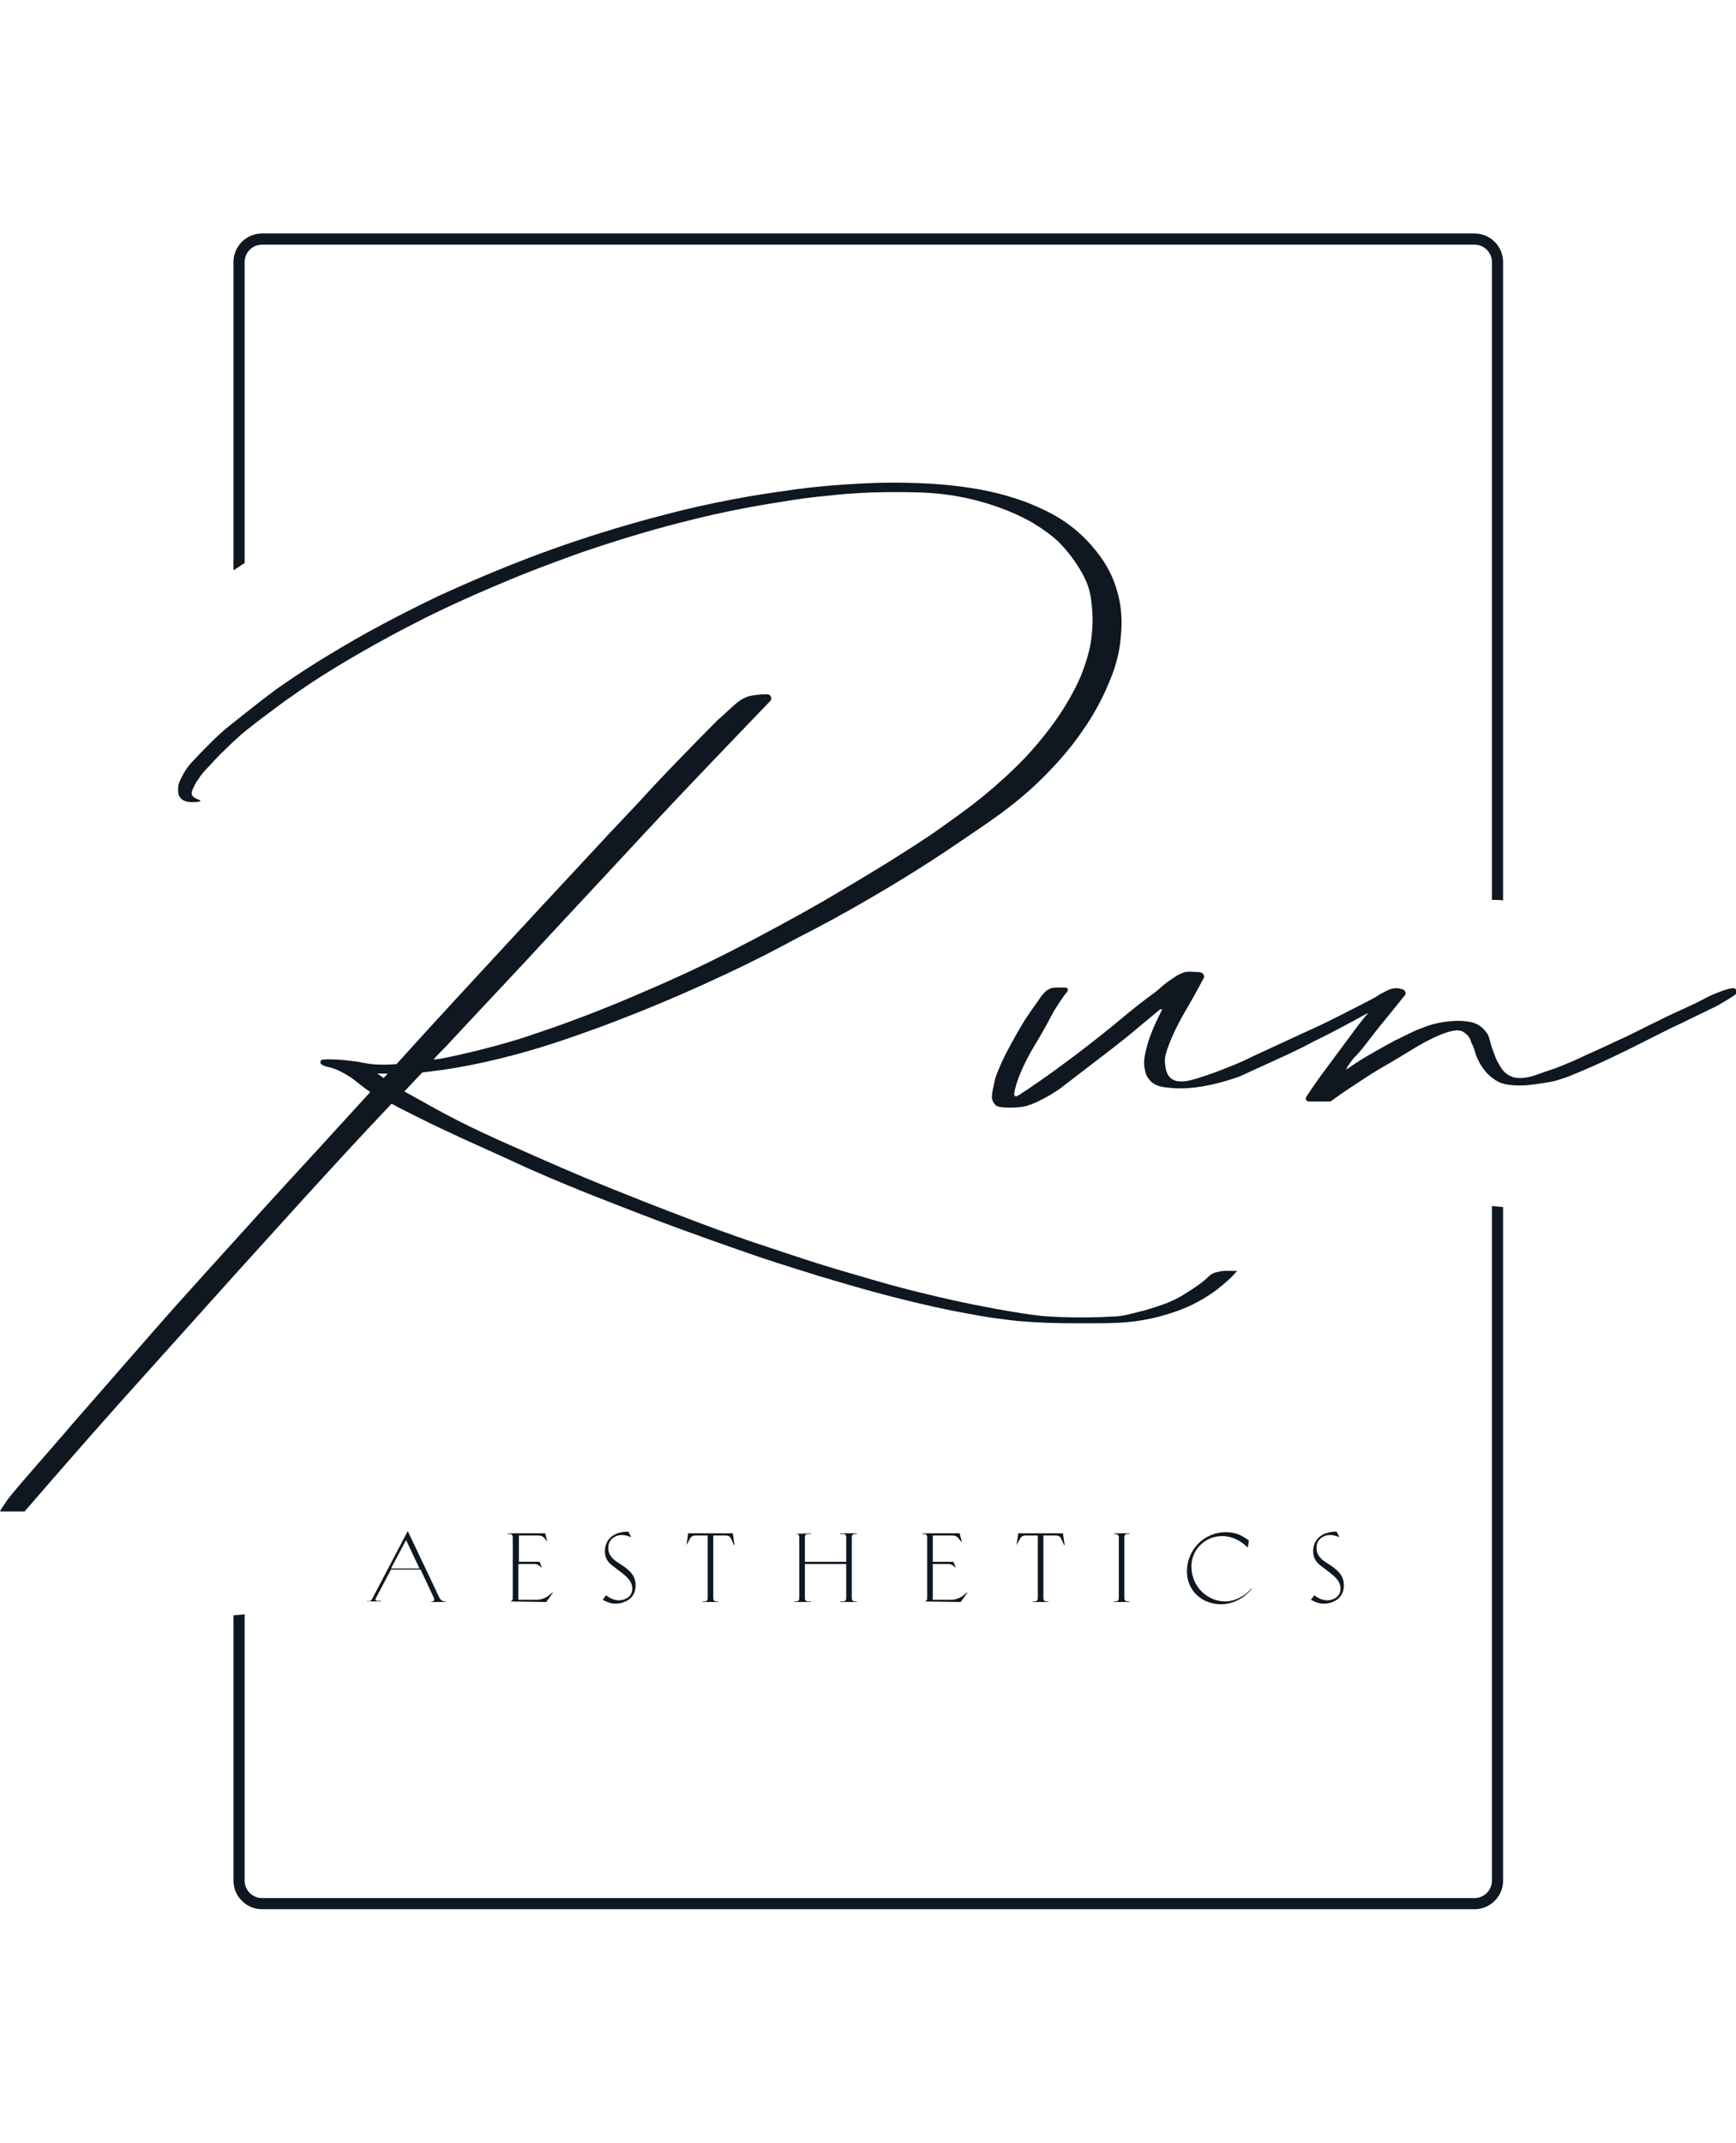 <?xml version="1.0" encoding="utf-8"?>
<!-- Generator: Adobe Illustrator 26.2.1, SVG Export Plug-In . SVG Version: 6.00 Build 0)  -->
<svg version="1.1" id="Layer_1" xmlns="http://www.w3.org/2000/svg" xmlns:xlink="http://www.w3.org/1999/xlink" x="0px" y="0px"
	 viewBox="0 0 310.8 383.6" style="enable-background:new 0 0 310.8 383.6;" xml:space="preserve">
<style type="text/css">
	.st0{fill:#0F1820;}
	.st1{fill:#C6C9C7;}
	.st2{fill:#4E7DA6;}
	.st3{fill:#2E4961;}
	.st4{fill:#EA526F;}
	.st5{fill:#FFFFFF;}
</style>
<g>
	<g>
		<path class="st0" d="M218.5,227.6c-0.5,0.1-1,0.2-1.4,0.4c-0.5,0.3-0.8,0.6-0.9,0.7c-0.8,0.8-2.1,1.7-3.7,2.7
			c-1.8,1.2-3.4,1.8-3.9,2c-1.1,0.4-2,0.7-3.7,1.2c-1.9,0.5-2.9,0.7-3.2,0.8c-1,0.2-1.8,0.3-2.6,0.3c-6.8,0.4-12.5-0.1-12.5-0.1
			c-2.7-0.3-4.4-0.6-7.9-1.2c-1.5-0.3-6.2-1.1-12.7-2.7c-5.1-1.2-8.8-2.3-12.2-3.3c-7.4-2.1-12.9-4-16.8-5.3
			c-2.8-0.9-7.1-2.4-12.4-4.4c-1.5-0.6-7.2-2.7-14.6-5.7c-7.5-3-13-5.5-14.4-6.1c-7.5-3.3-12-5.3-17.8-8.5c-2-1.1-3.8-2.1-5.4-3
			c0.9-1,2-2.1,3.2-3.4c0.5-0.1,1.1-0.1,1.6-0.2c1.6-0.2,6.8-0.8,14.7-2.9c6.4-1.7,11-3.4,16-5.2c2.3-0.9,10.8-4,21.6-9.1
			c5.4-2.5,9.6-4.7,13.3-6.7c4.5-2.3,8.2-4.3,13-7.1c2.7-1.6,8.6-5,15.9-10c6.1-4.1,9.1-6.2,12.6-9.3c5.2-4.7,8.1-8.6,9.6-10.8
			c2.5-3.6,3.6-6.2,4-7c1-2.3,2.3-5.1,2.7-9.1c0.2-2,0.5-5-0.6-8.8c-1.2-4.3-3.6-7-4.9-8.5c-3.6-4-7.6-5.8-9.7-6.7
			c-0.4-0.2-2.3-1-5-1.8c-0.7-0.2-2.4-0.7-5.1-1.2c-2.9-0.5-5.5-0.8-8.5-1c-5.4-0.3-10-0.2-13.2,0c-5.7,0.3-10,0.8-13.1,1.3
			c-2.4,0.3-9.5,1.3-18.6,3.5c-1.9,0.5-7.3,1.8-14.3,4c-1.9,0.6-6.7,2.1-13,4.5c-7.8,3-13.7,5.7-16.3,6.9
			c-7.3,3.5-12.7,6.5-14.6,7.6c-2.9,1.7-7.3,4.2-12.8,8c-2.1,1.4-4.9,3.6-10.4,8c0,0-1.7,1.3-6.2,6.1c0,0-0.9,0.9-1.7,2.5
			c-0.5,0.9-0.8,1.7-0.7,2.5c0,0.4,0,0.8,0.3,1.2c0.5,0.8,1.6,0.9,2.1,0.9c0.5,0,1,0,1.4-0.1c0.2,0,0.2-0.3,0-0.3
			c-0.2,0-0.3-0.1-0.5-0.2c-0.3-0.1-0.6-0.3-0.8-0.6c-0.1-0.2-0.2-0.6,0.3-1.5c0.4-1,1-1.6,1.2-2c0.7-0.9,1.3-1.5,1.6-1.8
			c1.2-1.3,1.8-2,2.5-2.6c0.5-0.5,1.7-1.7,3.3-3.1c1.7-1.4,3-2.4,5.7-4.4c0.8-0.6,2.1-1.6,3.6-2.6c0.8-0.6,4.5-3.2,10.3-6.6
			c1.9-1.1,6-3.5,11.5-6.3c1.7-0.9,7.7-3.9,15.9-7.3c5.9-2.5,10.8-4.2,13.5-5.2c9-3.1,15.9-4.9,17.5-5.3c3.8-1,9.2-2.3,15.8-3.4
			c3.1-0.5,6.3-1.1,10.6-1.5c2.6-0.3,6.8-0.7,12.3-0.7c5.1,0,8.3,0.1,12.7,1c6.1,1.3,10.1,3.3,12.2,4.5c2.1,1.3,3.4,2.3,4.3,3.1
			c0.4,0.4,2.3,2.2,4,5c1.3,2.1,1.7,3.5,1.8,3.9c0.1,0.5,0.3,1.1,0.4,2.2c0.6,4.6-0.3,8.4-0.5,9c-0.1,0.5-0.5,1.9-1.3,4
			c-0.6,1.4-2.3,5.4-6.5,10.7c-3.3,4.2-6.4,7-8.9,9.2c-3.3,2.9-6,4.8-9.2,7.1c-3.9,2.8-6.9,4.6-10.2,6.7c-4.9,3-8.6,5.2-11,6.6
			c-6.6,3.8-11.8,6.5-13.5,7.4c-3.8,2-10.2,5.3-18.9,9c-10.5,4.6-18.2,7.1-21.2,8.1c-0.8,0.3-7.5,2.4-15.1,3.9c0,0-0.5,0.1-1.5,0.2
			c0.6-0.7,1.3-1.4,2-2.1c6.3-6.8,12.6-13.4,19.4-20.8c15.4-16.5,18.5-20,27.4-29.3c4.7-4.9,8.7-9.1,11.5-12
			c0.4-0.4,0.1-1.2-0.5-1.2c-0.6,0-1.2,0-1.9,0.1c-0.6,0.1-1,0.1-1.6,0.3c-1.2,0.4-2,1.1-3.3,2.3c-2.7,2.5-1.5,1.3-2.6,2.4
			c-9.6,9.7-12.7,13.2-12.7,13.2c-3.1,3.4-0.2,0.1-14.1,15.1c-3,3.2-3.8,4.1-12.7,13.7c-4.9,5.3-9.8,10.6-14.7,16
			c-1.1,1.2-2,2.2-2.8,3.1c-2.4,0.2-4.3,0.1-5.8-0.2c-0.2,0-0.8-0.2-1.7-0.3c-0.3,0-1.3-0.2-3-0.3c-0.7,0-1.6-0.1-2.7,0
			c-0.4,0-0.6,0.5-0.3,0.8c0,0,0,0,0,0c0.5,0.4,1.1,0.5,1.6,0.6c0.7,0.2,1.3,0.4,2.4,1c1.1,0.6,1.8,1.1,2.5,1.7
			c0.8,0.6,1.5,1.2,2.3,1.7c-2.1,2.3-4.5,4.9-9.5,10.4c-3.6,3.9-5.9,6.4-9.9,10.8c-0.7,0.8-3.9,4.3-8.6,9.5
			c-4.6,5.1-7.5,8.3-10.9,12.2c-12,13.7-13,14.9-14.5,16.6c-2.6,3.1-10.8,12.3-11.7,13.7c-0.5,0.8-1,1.4-1.2,1.9h4.4
			c3.8-4.4,9.6-11.1,16.9-19.3c6.9-7.7,12.2-13.6,21.1-23.5c9.4-10.4,14.3-15.8,20.3-22.3c2.6-2.8,3.8-4.1,7.4-7.9
			c0.2,0.1,0.4,0.2,0.6,0.3c0.3,0.2,1.1,0.6,3.3,1.7c3.9,2,7.1,3.4,8.3,4c7.1,3.2,10.6,4.8,12.1,5.5c8.8,3.9,15.8,6.5,20.4,8.3
			c9.1,3.5,16.2,5.9,19,6.9c3.1,1.1,7.2,2.4,12.7,4.1c3.7,1.1,8.9,2.7,15.8,4.4c6.9,1.7,11.1,2.4,12.8,2.7c2.2,0.4,4.4,0.7,7.2,1
			c3.6,0.3,6.3,0.4,10.9,0.4c4.3,0,6.5,0,8.6-0.2c2.1-0.2,4.9-0.6,8.4-1.8c1.7-0.6,4.4-1.6,7.5-3.9c1.7-1.3,3-2.5,3.8-3.5
			C221,227.6,219.7,227.4,218.5,227.6z M67.5,192.2c0.6,0,1.2,0,1.9,0c-0.2,0.3-0.5,0.5-0.7,0.8C68.3,192.7,67.9,192.4,67.5,192.2z"
			/>
		<path class="st0" d="M310.4,176.9c-0.1,0-0.1,0-0.2,0c-0.8,0.1-1.3,0.3-1.6,0.4c-1.7,0.6-2.5,1-3.3,1.4c-2.5,1.4-5.2,2.4-7.7,3.7
			c-3.1,1.5-4.6,2.3-6.7,3.3c-1.8,0.8-3.6,1.7-7.2,3.3c-0.8,0.4-2.8,1.3-5.1,2.2c-0.1,0-1.4,0.5-3.2,1.1c-0.8,0.3-1.2,0.4-1.6,0.5
			c-1,0.2-2.3,0.4-3.5-0.2c-1-0.5-1.6-1.4-2-2.2c-0.4-0.6-0.6-1.2-1-2.3c-0.7-1.9-0.5-2.1-1-3c-0.7-1.1-1.6-1.6-1.8-1.7
			c-0.4-0.2-0.9-0.4-1.6-0.5c-1.3-0.2-2.8-0.2-4.6,0.1c-0.6,0.1-1.9,0.3-3.6,1c-1.5,0.5-2.7,1.2-5,2.3c-2.6,1.4-4.5,2.5-5,2.8
			c-1.5,0.9-2.7,1.7-3.7,2.4c0.1-0.3,0.3-0.7,0.7-1.2c0.5-0.7,0.9-1.2,1.1-1.3c1.2-1.3,2.2-2.7,3.3-4.1c0.3-0.4,0.2-0.3,2.9-3.6
			c0.1-0.1,1.2-1.5,2.5-3.1c0.3-0.3,0.1-0.8-0.2-1c-0.2-0.1-0.3-0.1-0.6-0.2c-0.8-0.2-1.5,0-1.8,0.1c-0.3,0.1-0.5,0.2-0.9,0.4
			c-0.8,0.4-1.3,0.7-1.4,0.8c-1.1,0.7-4.2,2.2-6.9,3.6c-1,0.5-2.5,1.3-6.5,3.1c-7.1,3.3-8.5,3.9-9.7,4.5c-1.7,0.9-9.2,3.9-11.5,4.1
			c-0.6,0-1.5,0.1-2.3-0.5c-0.9-0.7-1-1.8-1.1-2.5c-0.2-1.3,0.2-2.3,0.8-3.9c0.2-0.5,0.5-1.3,1.5-3.3c0.9-1.7,1.6-2.9,1.9-3.4
			c0.7-1.2,1.6-2.8,2.7-4.9c0.2-0.4-0.1-0.9-0.5-1c-0.4-0.1-0.8-0.1-1.1-0.1c-1.2-0.1-1.7,0-2,0.1c-0.5,0.2-0.9,0.4-1.1,0.5
			c-1.4,0.9-2.1,1.4-2.9,2.1c-1.5,1.4-2.4,1.7-7.3,5.8c0,0-8.9,7.5-18.1,13.5c-0.2,0.1-0.6,0.4-0.8,0.2c-0.2-0.1-0.1-0.5-0.1-0.6
			c0.6-3.4,3.2-7.7,3.2-7.7c3.6-6,3.2-5.9,4.4-7.7c0.7-1.1,1.3-2,1.9-2.7c0.2-0.3,0-0.7-0.3-0.7c-0.6,0-1.2,0-1.6,0
			c-0.8,0-1.1,0.1-1.4,0.3c-0.5,0.2-0.9,0.7-1,0.8c-0.2,0.2-0.4,0.5-0.4,0.5c-2.5,3.5-3.1,4.5-3.1,4.5c-0.9,1.5-2,3.4-3.3,5.9
			c-0.2,0.4-1.1,2.2-1.8,4.2c0,0-0.2,0.8-0.5,2.3c-0.1,0.7-0.2,1.2,0,1.7c0,0.1,0.2,0.5,0.5,0.8c0.2,0.2,0.6,0.5,2.6,0.5
			c2,0,3.1-0.3,3.5-0.5c0.1,0,0.4-0.1,0.6-0.2c2.7-1.1,5-2.8,5-2.8c4.2-3.2,9.1-7,9.5-7.3c2.3-1.8,2.8-2.2,4.2-3.4
			c1.6-1.3,3-2.5,4.1-3.4c0.2-0.1,0.4,0,0.3,0.2c-0.3,0.5-0.5,1-0.8,1.6c-1.3,2.7-1.8,4.5-1.9,5c-0.6,2.2-0.5,3.1-0.4,3.6
			c0.1,0.6,0.2,1.4,0.8,2.1c0.8,1.1,2.1,1.4,3.3,1.5c5.6,0.8,12.3-1.8,12.7-1.9c0.8-0.3,2.6-1.2,6.4-2.9c2.4-1.1,4.6-2.1,7-3.4
			c2.5-1.2,5.9-3,9.9-5.2c-0.8,0.9-1.9,2.3-3.2,4.1c-1.5,2-2.6,3.5-4.3,5.8c-1,1.3-2.2,3-3.6,5.1c-0.3,0.4,0,0.9,0.4,0.9h3.9
			c1.9-1.4,3.6-2.5,4.8-3.3c5-3.3,3.5-2.1,10.3-6.3c0,0,6.3-3.9,8.4-3c0.3,0.1,0.5,0.3,0.5,0.3c0.8,0.5,1.1,1.3,1.2,1.7
			c0.8,1.6,0.6,1.9,1.2,3.1c0.3,0.6,0.9,1.8,2.1,2.9c0.7,0.6,1.4,1,1.6,1.1c0.4,0.2,1.2,0.5,2.9,0.6c1.8,0.1,3.1-0.1,5.1-0.4
			c1.4-0.2,2.2-0.4,2.8-0.6c0.9-0.3,1.6-0.5,2-0.7c4.8-1.9,10.4-4.7,10.4-4.7c7.8-3.9,7.5-3.8,9.5-4.7c1.2-0.6,2.2-1.1,4.3-2.1
			c1.7-0.8,2.3-1.1,2.9-1.5c1.1-0.6,2-1.2,2.7-1.7C311,177.5,310.8,176.9,310.4,176.9z"/>
	</g>
	<g>
		<path class="st0" d="M66,286.7c0.2,0,0.5-0.2,0.6-0.4l6.4-12.2l5.7,12c0.2,0.3,0.5,0.6,0.9,0.6h0.2v0.1h-2.6v-0.1h0.1
			c0.4,0,0.5-0.2,0.4-0.6l-2.4-5.1h-5.3l-2.7,5.1c-0.2,0.3,0,0.5,0.3,0.5h0.6v0.1h-2.4v-0.1H66z M70,280.8h5.1l-2.4-5.1L70,280.8z"
			/>
		<path class="st0" d="M90.9,286.7h0.3c0.4,0,0.6-0.2,0.6-0.6v-10.9c0-0.3-0.2-0.6-0.5-0.6c0,0-0.1,0-0.1,0h-0.3v-0.1h6.7L98,276H98
			l-0.5-0.6c-0.2-0.3-0.6-0.5-1-0.5h-3.6v4.7h3.7l0.4,1h-0.1l-0.2-0.2c-0.3-0.2-0.5-0.4-1.1-0.4h-2.8v6.4h3.3c0.7,0,1.6-0.3,2.2-0.8
			l0.6-0.5H99l-1.2,1.7L90.9,286.7L90.9,286.7z"/>
		<path class="st0" d="M113,275.2L113,275.2c-0.5-0.2-1.1-0.4-1.7-0.4c-0.9,0-2.4,0.6-2.4,2.3c0,1.2,0.6,2,2.3,3
			c1.7,1.1,2.6,2.1,2.6,3.7c0,2.6-2.3,3.3-3.6,3.3c-0.8,0-1.6-0.3-2.3-0.7l0.6-0.8c0.5,0.4,1.4,0.9,2.3,0.9c0.9,0,2.4-0.5,2.4-2.1
			c0-1.6-1.5-2.5-2.5-3.3c-0.5-0.4-0.9-0.7-1.3-1c-0.9-0.8-1.1-1.6-1.1-2.4c0-1.7,1.1-3.5,4.2-3.5L113,275.2z"/>
		<path class="st0" d="M122.9,276.6l0.3-2.1h8l0.3,2.1h-0.1l-0.5-1.1c-0.2-0.4-0.4-0.6-1-0.6h-2.2v11.2c0,0.4,0.2,0.6,0.6,0.6h0.3
			v0.1h-2.8v-0.1h0.3c0.4,0,0.6-0.2,0.6-0.6v-11.2h-2.2c-0.5,0-0.8,0.2-1,0.6L122.9,276.6L122.9,276.6z"/>
		<path class="st0" d="M142.2,274.6L142.2,274.6l3-0.1v0.1h-0.5c-0.4,0-0.6,0.2-0.6,0.6v4.4h7.4v-4.4c0-0.4-0.2-0.6-0.6-0.6h-0.5
			v-0.1h3v0.1h-0.3c-0.4,0-0.6,0.2-0.6,0.6v10.9c0,0.4,0.2,0.6,0.6,0.6h0.3v0.1h-3v-0.1h0.5c0.4,0,0.6-0.2,0.6-0.6V280h-7.4v6.1
			c0,0.4,0.2,0.6,0.6,0.6h0.5v0.1h-3v-0.1h0.3c0.4,0,0.6-0.2,0.6-0.6v-10.9c0-0.4-0.2-0.6-0.6-0.6H142.2z"/>
		<path class="st0" d="M165.1,286.7h0.3c0.4,0,0.6-0.2,0.6-0.6v-10.9c0-0.3-0.2-0.6-0.5-0.6c0,0-0.1,0-0.1,0h-0.3v-0.1h6.7l0.4,1.5
			h-0.1l-0.5-0.6c-0.2-0.3-0.6-0.5-1-0.5H167v4.7h3.7l0.4,1h-0.1l-0.2-0.2c-0.3-0.2-0.5-0.4-1.1-0.4H167v6.4h3.3
			c0.7,0,1.6-0.3,2.2-0.8l0.6-0.5h0.1l-1.2,1.7L165.1,286.7L165.1,286.7z"/>
		<path class="st0" d="M182,276.6l0.3-2.1h8l0.3,2.1h-0.1l-0.5-1.1c-0.2-0.4-0.4-0.6-1-0.6h-2.2v11.2c0,0.4,0.2,0.6,0.6,0.6h0.3v0.1
			h-2.8v-0.1h0.3c0.4,0,0.6-0.2,0.6-0.6v-11.2h-2.2c-0.5,0-0.8,0.2-1,0.6L182,276.6L182,276.6z"/>
		<path class="st0" d="M199.7,274.6h-0.3v-0.1h2.8v0.1h-0.3c-0.4,0-0.6,0.2-0.6,0.6v10.9c0,0.4,0.2,0.6,0.6,0.6h0.3v0.1h-2.8v-0.1
			h0.3c0.4,0,0.6-0.2,0.6-0.6v-10.9C200.3,274.9,200.1,274.6,199.7,274.6z"/>
		<path class="st0" d="M224.2,284.3c-1,1.4-3.1,2.9-5.6,2.9c-3.4,0-6.1-2.4-6.1-5.9c0-3.7,2.9-7,7-7c1.9,0,3,0.7,4.1,1.5l-0.2,1.2
			h-0.1c-0.9-1-2.6-2-4.5-2c-3.1,0-5.5,2.5-5.5,5.4c0,3.6,2.8,6.3,6.1,6.3c1.7,0,3.7-1.1,4.6-2.3H224.2z"/>
		<path class="st0" d="M239.8,275.2L239.8,275.2c-0.5-0.2-1.1-0.4-1.7-0.4c-0.9,0-2.4,0.6-2.4,2.3c0,1.2,0.6,2,2.3,3
			c1.7,1.1,2.6,2.1,2.6,3.7c0,2.6-2.3,3.3-3.6,3.3c-0.8,0-1.6-0.3-2.3-0.7l0.6-0.8c0.5,0.4,1.4,0.9,2.3,0.9c0.9,0,2.4-0.5,2.4-2.1
			c0-1.6-1.5-2.5-2.5-3.3c-0.5-0.4-0.9-0.7-1.3-1c-0.9-0.8-1.1-1.6-1.1-2.4c0-1.7,1.1-3.5,4.2-3.5L239.8,275.2z"/>
	</g>
	<path class="st0" d="M267.1,215.9v120.8c0,1.7-1.4,3.1-3.1,3.1H46.9c-1.7,0-3.1-1.4-3.1-3.1v-47.7c-0.7,0.1-1.3,0.1-2,0.2v47.5
		c0,2.8,2.3,5.1,5.1,5.1H264c2.8,0,5.1-2.3,5.1-5.1V216.1C268.4,216,267.7,216,267.1,215.9z"/>
	<path class="st0" d="M267.1,46.9v114.2c0.7,0,1.3,0,2,0.1V46.9c0-2.8-2.3-5.1-5.1-5.1H46.9c-2.8,0-5.1,2.3-5.1,5.1v55.2
		c0.7-0.4,1.3-0.9,2-1.3V46.9c0-1.7,1.4-3.1,3.1-3.1H264C265.7,43.8,267.1,45.2,267.1,46.9z"/>
</g>
</svg>
